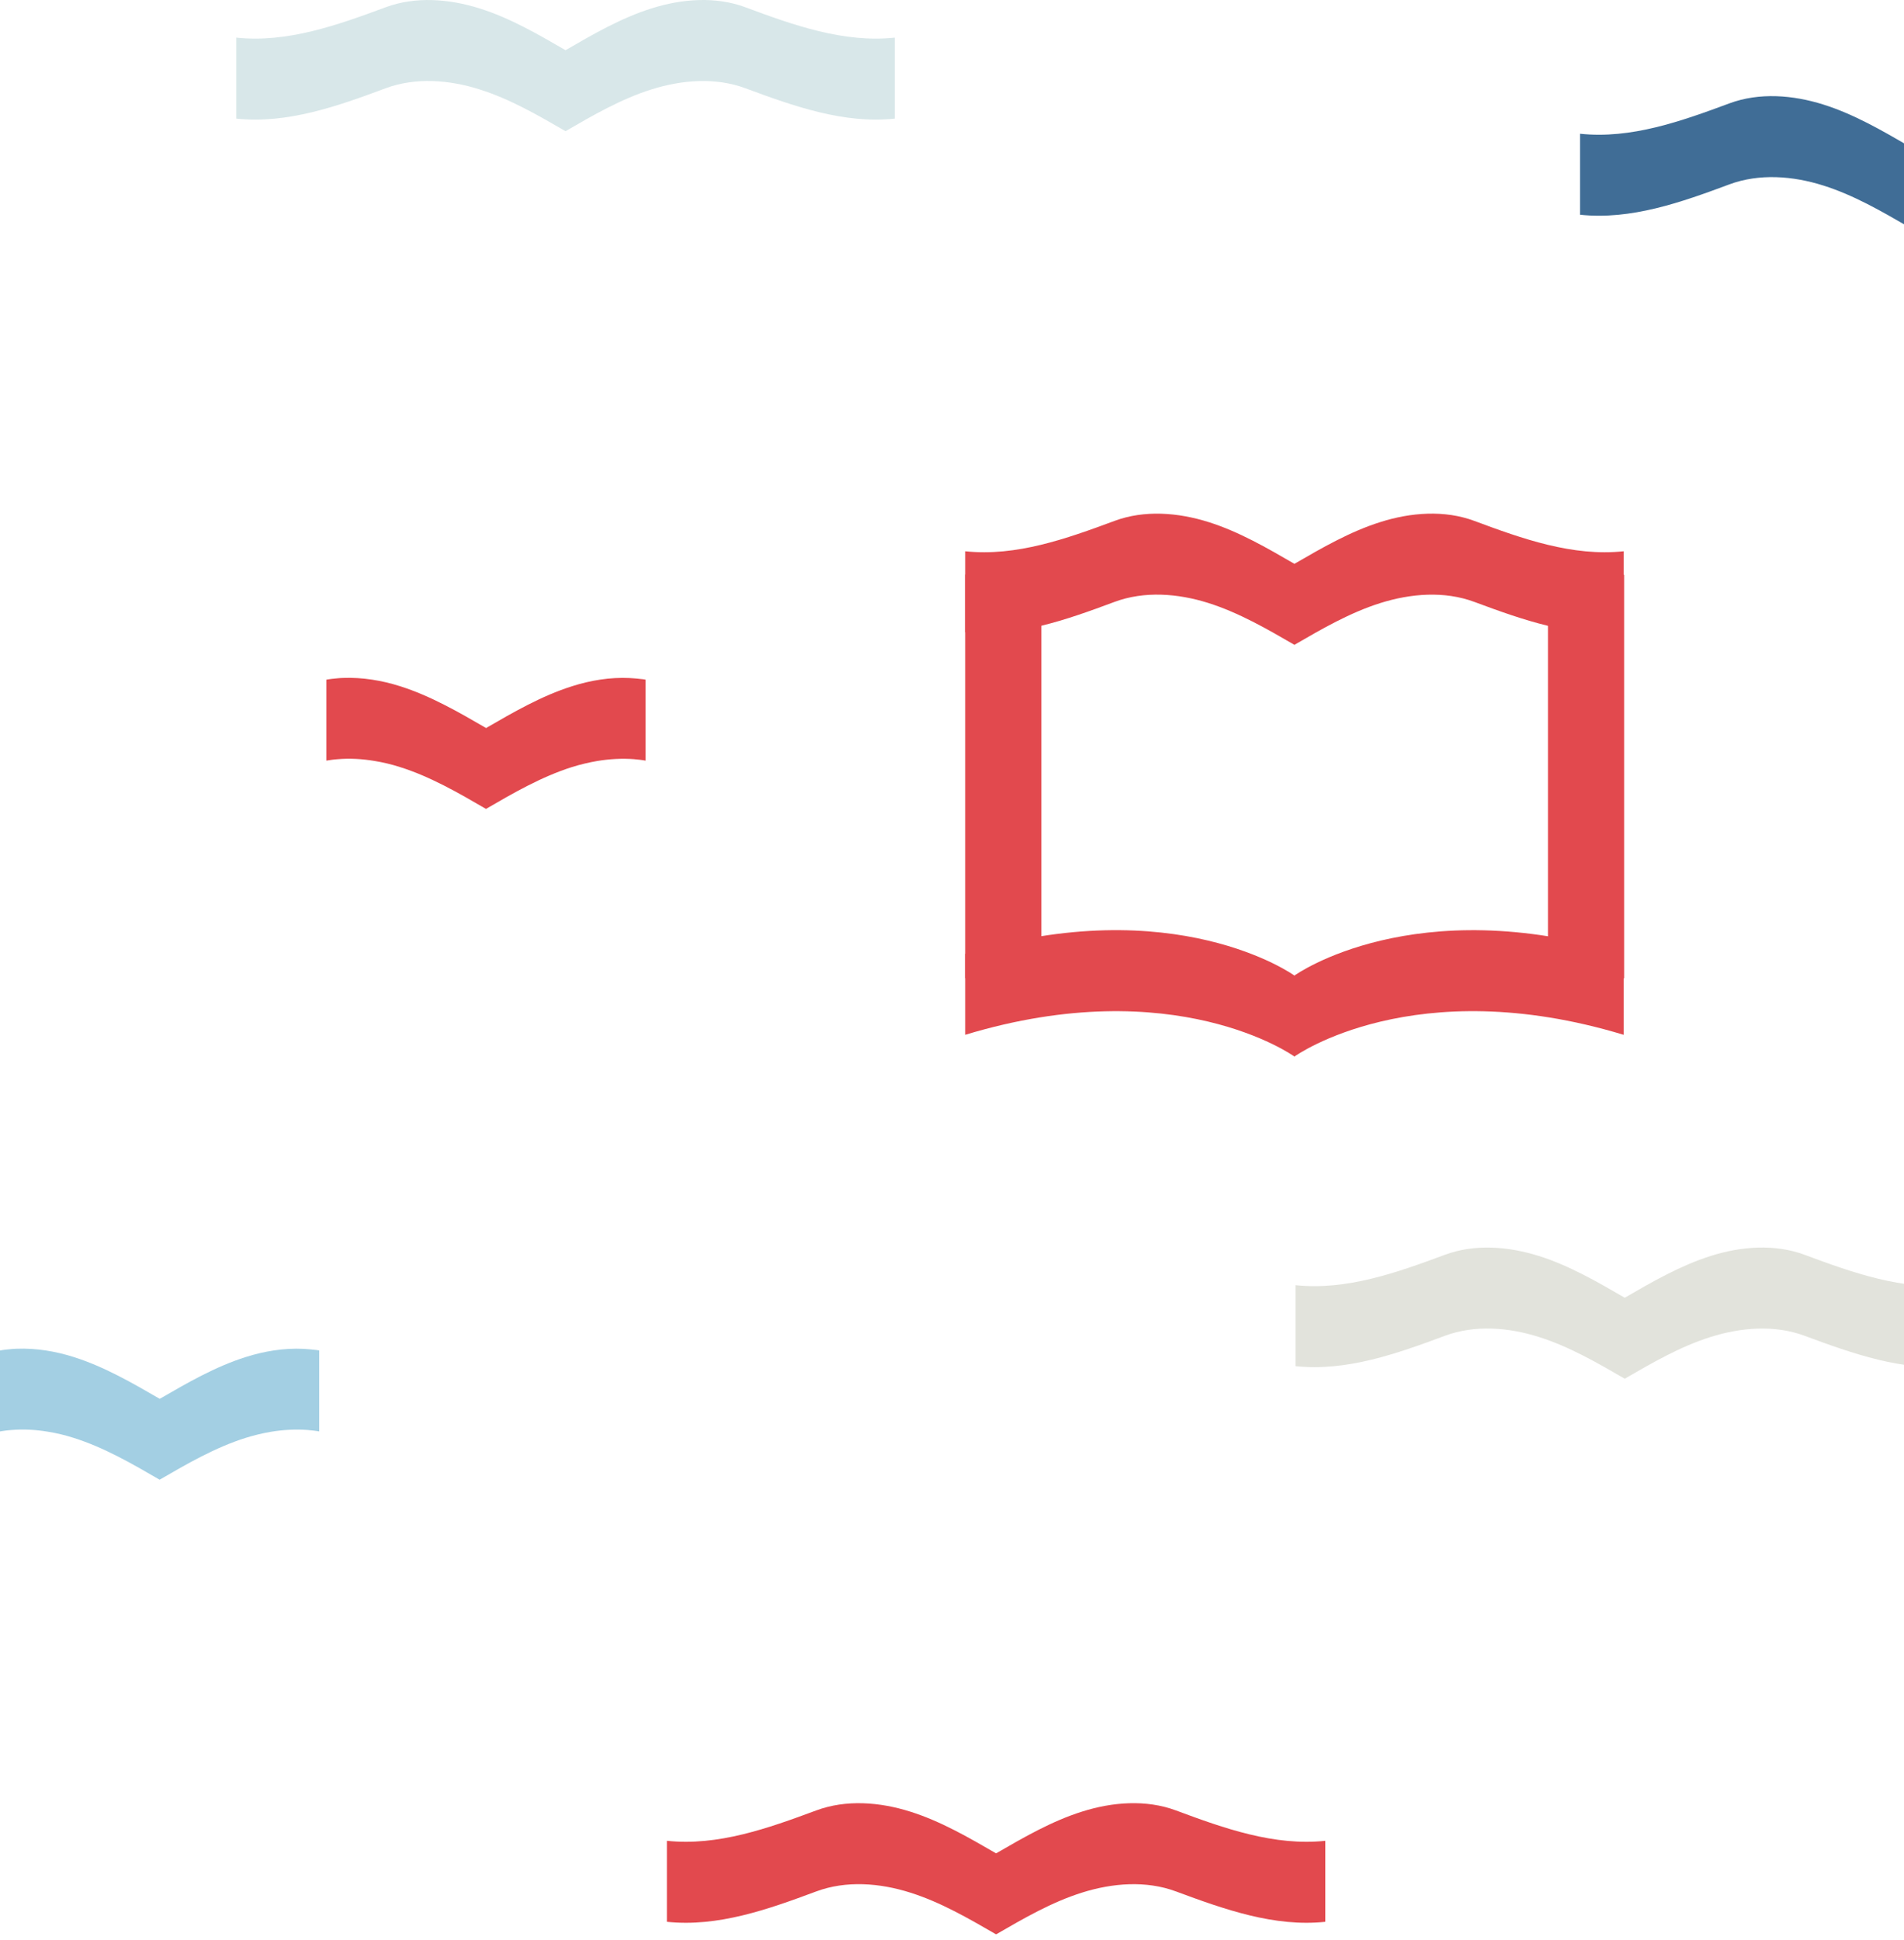 <svg xmlns="http://www.w3.org/2000/svg" width="214" height="218" viewBox="0 0 214 218" fill="none"><path d="M251.594 15.031C245.867 15.642 240.209 13.631 234.816 11.62C231.457 10.37 227.671 10.664 224.255 11.747C220.838 12.83 217.698 14.645 214.592 16.442C211.486 14.645 208.358 12.824 204.929 11.747C201.507 10.67 197.727 10.37 194.368 11.62C188.964 13.625 183.317 15.642 177.59 15.031V24.133C183.317 24.744 188.975 22.733 194.368 20.723C197.727 19.473 201.513 19.766 204.929 20.849C208.352 21.927 211.486 23.747 214.592 25.545C217.698 23.747 220.826 21.927 224.255 20.849C227.677 19.772 231.457 19.473 234.816 20.723C240.22 22.727 245.867 24.744 251.594 24.133V15.031Z" fill="#406D96"></path><path d="M148.96 206.876C143.232 207.486 137.574 205.476 132.181 203.465C128.822 202.215 125.036 202.509 121.62 203.592C118.197 204.669 115.063 206.49 111.957 208.287C108.852 206.49 105.723 204.669 102.295 203.592C98.872 202.515 95.093 202.215 91.734 203.465C86.329 205.47 80.682 207.486 74.955 206.876V215.978C80.682 216.589 86.34 214.578 91.734 212.568C95.093 211.317 98.878 211.611 102.295 212.694C105.717 213.772 108.852 215.592 111.957 217.39C115.063 215.592 118.191 213.772 121.62 212.694C125.048 211.617 128.822 211.317 132.181 212.568C137.586 214.572 143.232 216.589 148.96 215.978V206.876Z" fill="#E2494E"></path><path d="M219.616 144.431C213.888 145.042 208.23 143.031 202.837 141.021C199.478 139.771 195.693 140.064 192.276 141.148C188.859 142.231 185.719 144.045 182.613 145.843C179.508 144.045 176.379 142.225 172.951 141.148C169.528 140.07 165.749 139.771 162.39 141.021C156.985 143.026 151.339 145.042 145.611 144.431V153.534C151.339 154.144 156.997 152.134 162.39 150.123C165.749 148.873 169.534 149.167 172.951 150.25C176.373 151.327 179.508 153.148 182.613 154.945C185.719 153.148 188.848 151.327 192.276 150.25C195.698 149.172 199.478 148.873 202.837 150.123C208.242 152.128 213.888 154.144 219.616 153.534V144.431Z" fill="#E2E3DC"></path><path d="M100.565 4.229C94.838 4.84 89.18 2.829 83.787 0.819C80.427 -0.432 76.642 -0.138 73.225 0.945C69.803 2.023 66.668 3.843 63.563 5.641C60.457 3.843 57.329 2.023 53.9 0.945C50.478 -0.132 46.698 -0.432 43.339 0.819C37.934 2.823 32.288 4.84 26.561 4.229V13.332C32.288 13.942 37.946 11.932 43.339 9.921C46.698 8.671 50.484 8.965 53.9 10.048C57.323 11.125 60.457 12.945 63.563 14.743C66.668 12.945 69.797 11.125 73.225 10.048C76.648 8.97 80.427 8.671 83.787 9.921C89.191 11.926 94.838 13.942 100.565 13.332V4.229Z" fill="#D8E7E9"></path><path d="M72.559 76.384V85.48C72.352 85.44 72.144 85.417 71.937 85.388C71.73 85.359 71.522 85.342 71.315 85.325C71.303 85.319 71.286 85.319 71.274 85.319C69.909 85.216 68.503 85.296 67.137 85.521C66.164 85.688 65.207 85.918 64.285 86.206C60.863 87.289 57.728 89.104 54.623 90.907C51.517 89.104 48.389 87.289 44.96 86.206C44.027 85.907 43.07 85.676 42.108 85.521C40.72 85.285 39.308 85.204 37.925 85.325C37.718 85.337 37.51 85.365 37.303 85.388C37.096 85.411 36.888 85.446 36.681 85.48V76.384C36.888 76.344 37.096 76.32 37.303 76.292C37.516 76.263 37.729 76.246 37.937 76.228C38.15 76.205 38.363 76.194 38.576 76.188C40.72 76.107 42.909 76.465 44.972 77.121C48.394 78.204 51.529 80.019 54.634 81.817C57.74 80.019 60.869 78.204 64.297 77.121C66.371 76.459 68.584 76.096 70.756 76.2C70.952 76.211 71.136 76.223 71.332 76.24C71.539 76.251 71.747 76.28 71.966 76.303C72.162 76.315 72.369 76.344 72.577 76.384H72.559Z" fill="#E2494E"></path><path d="M35.879 151.772V160.868C35.671 160.828 35.464 160.805 35.256 160.776C35.049 160.747 34.842 160.73 34.634 160.713C34.623 160.707 34.605 160.707 34.594 160.707C33.228 160.603 31.822 160.684 30.457 160.908C29.483 161.076 28.527 161.306 27.605 161.594C24.182 162.677 21.048 164.492 17.942 166.295C14.837 164.492 11.708 162.677 8.28 161.594C7.346 161.294 6.39 161.064 5.428 160.908C4.039 160.672 2.627 160.592 1.245 160.713C1.037 160.724 0.83 160.753 0.622 160.776C0.415 160.799 0.207 160.834 0 160.868V151.772C0.207 151.731 0.415 151.708 0.622 151.679C0.836 151.651 1.049 151.633 1.256 151.616C1.469 151.593 1.682 151.581 1.896 151.576C4.039 151.495 6.229 151.852 8.291 152.509C11.714 153.592 14.848 155.407 17.954 157.204C21.059 155.407 24.188 153.592 27.616 152.509C29.69 151.852 31.903 151.484 34.075 151.587C34.271 151.599 34.456 151.61 34.651 151.628C34.859 151.639 35.066 151.668 35.285 151.691C35.481 151.702 35.688 151.731 35.896 151.772H35.879Z" fill="#A3CFE3"></path><path d="M108.485 71.055C114.213 71.666 119.871 69.655 125.264 67.645C128.623 66.394 132.408 66.688 135.825 67.771C139.242 68.855 142.382 70.669 145.487 72.467C148.593 70.669 151.722 68.849 155.15 67.771C158.573 66.694 162.352 66.394 165.711 67.645C171.116 69.65 176.762 71.666 182.49 71.055V61.953C176.762 62.563 171.104 60.553 165.711 58.542C162.352 57.292 158.567 57.586 155.15 58.669C151.728 59.746 148.593 61.567 145.487 63.364C142.382 61.567 139.253 59.746 135.825 58.669C132.402 57.592 128.623 57.292 125.264 58.542C119.859 60.547 114.213 62.563 108.485 61.953V71.055Z" fill="#E2494E"></path><path d="M182.49 107.193C158.941 100.061 145.62 109.538 145.487 109.636C145.355 109.538 132.034 100.055 108.485 107.193V116.295C132.034 109.163 145.355 118.64 145.487 118.738C145.62 118.64 158.941 109.158 182.49 116.295V107.193Z" fill="#E2494E"></path><path d="M182.545 64.591H173.983V109.953H182.545V64.591Z" fill="#E2494E"></path><path d="M117.047 64.573H108.485V109.935H117.047V64.573Z" fill="#E2494E"></path></svg>